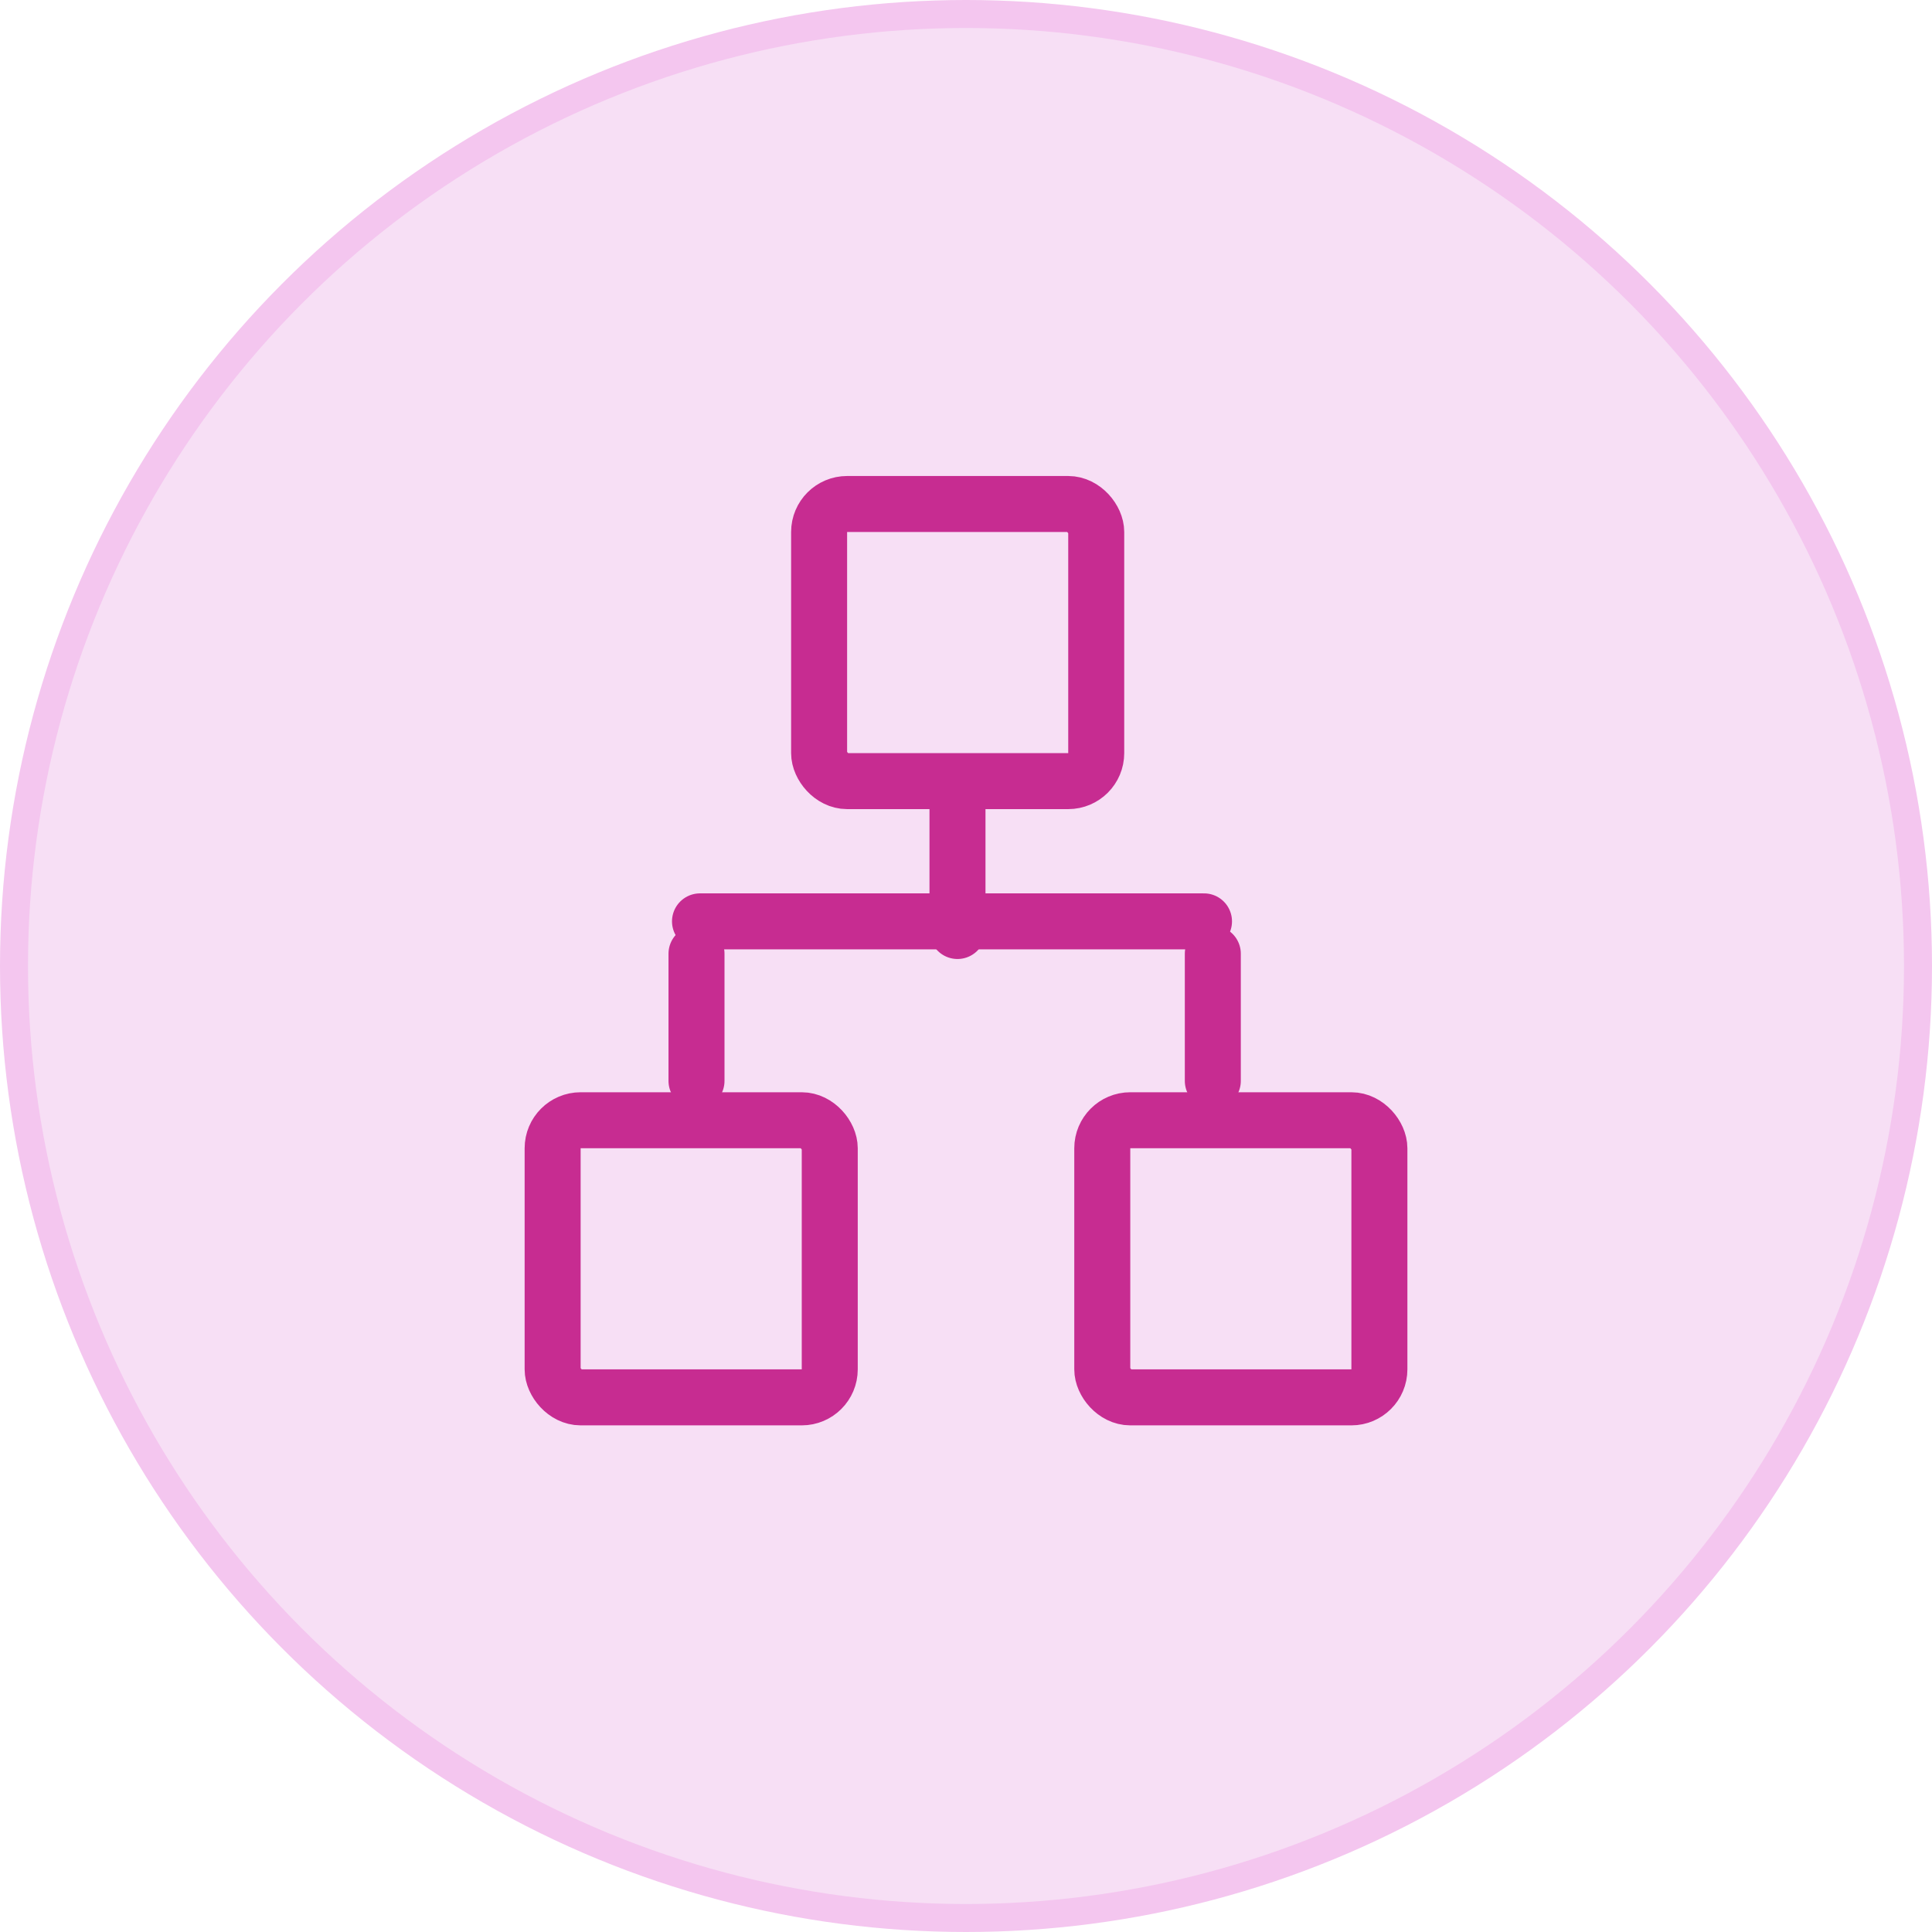 <svg width="69" height="69" viewBox="0 0 69 69" fill="none" xmlns="http://www.w3.org/2000/svg">
<circle cx="34.5" cy="34.5" r="34" fill="#F7DFF5" stroke="#F4C6EF"/>
<rect x="29.254" y="18" width="9.897" height="9.897" rx="1" stroke="#C72C91" stroke-width="2"/>
<rect x="39.367" y="40.009" width="9.897" height="9.897" rx="1" stroke="#C72C91" stroke-width="2"/>
<rect x="19.737" y="40.009" width="9.897" height="9.897" rx="1" stroke="#C72C91" stroke-width="2"/>
<line x1="25" y1="32.906" x2="43" y2="32.906" stroke="#C72C91" stroke-width="2" stroke-linecap="round"/>
<line x1="24.875" y1="38.604" x2="24.875" y2="34.061" stroke="#C72C91" stroke-width="2" stroke-linecap="round"/>
<line x1="43.315" y1="38.604" x2="43.315" y2="34.061" stroke="#C72C91" stroke-width="2" stroke-linecap="round"/>
<line x1="34.196" y1="33.25" x2="34.196" y2="28.707" stroke="#C72C91" stroke-width="2" stroke-linecap="round"/>
</svg>
